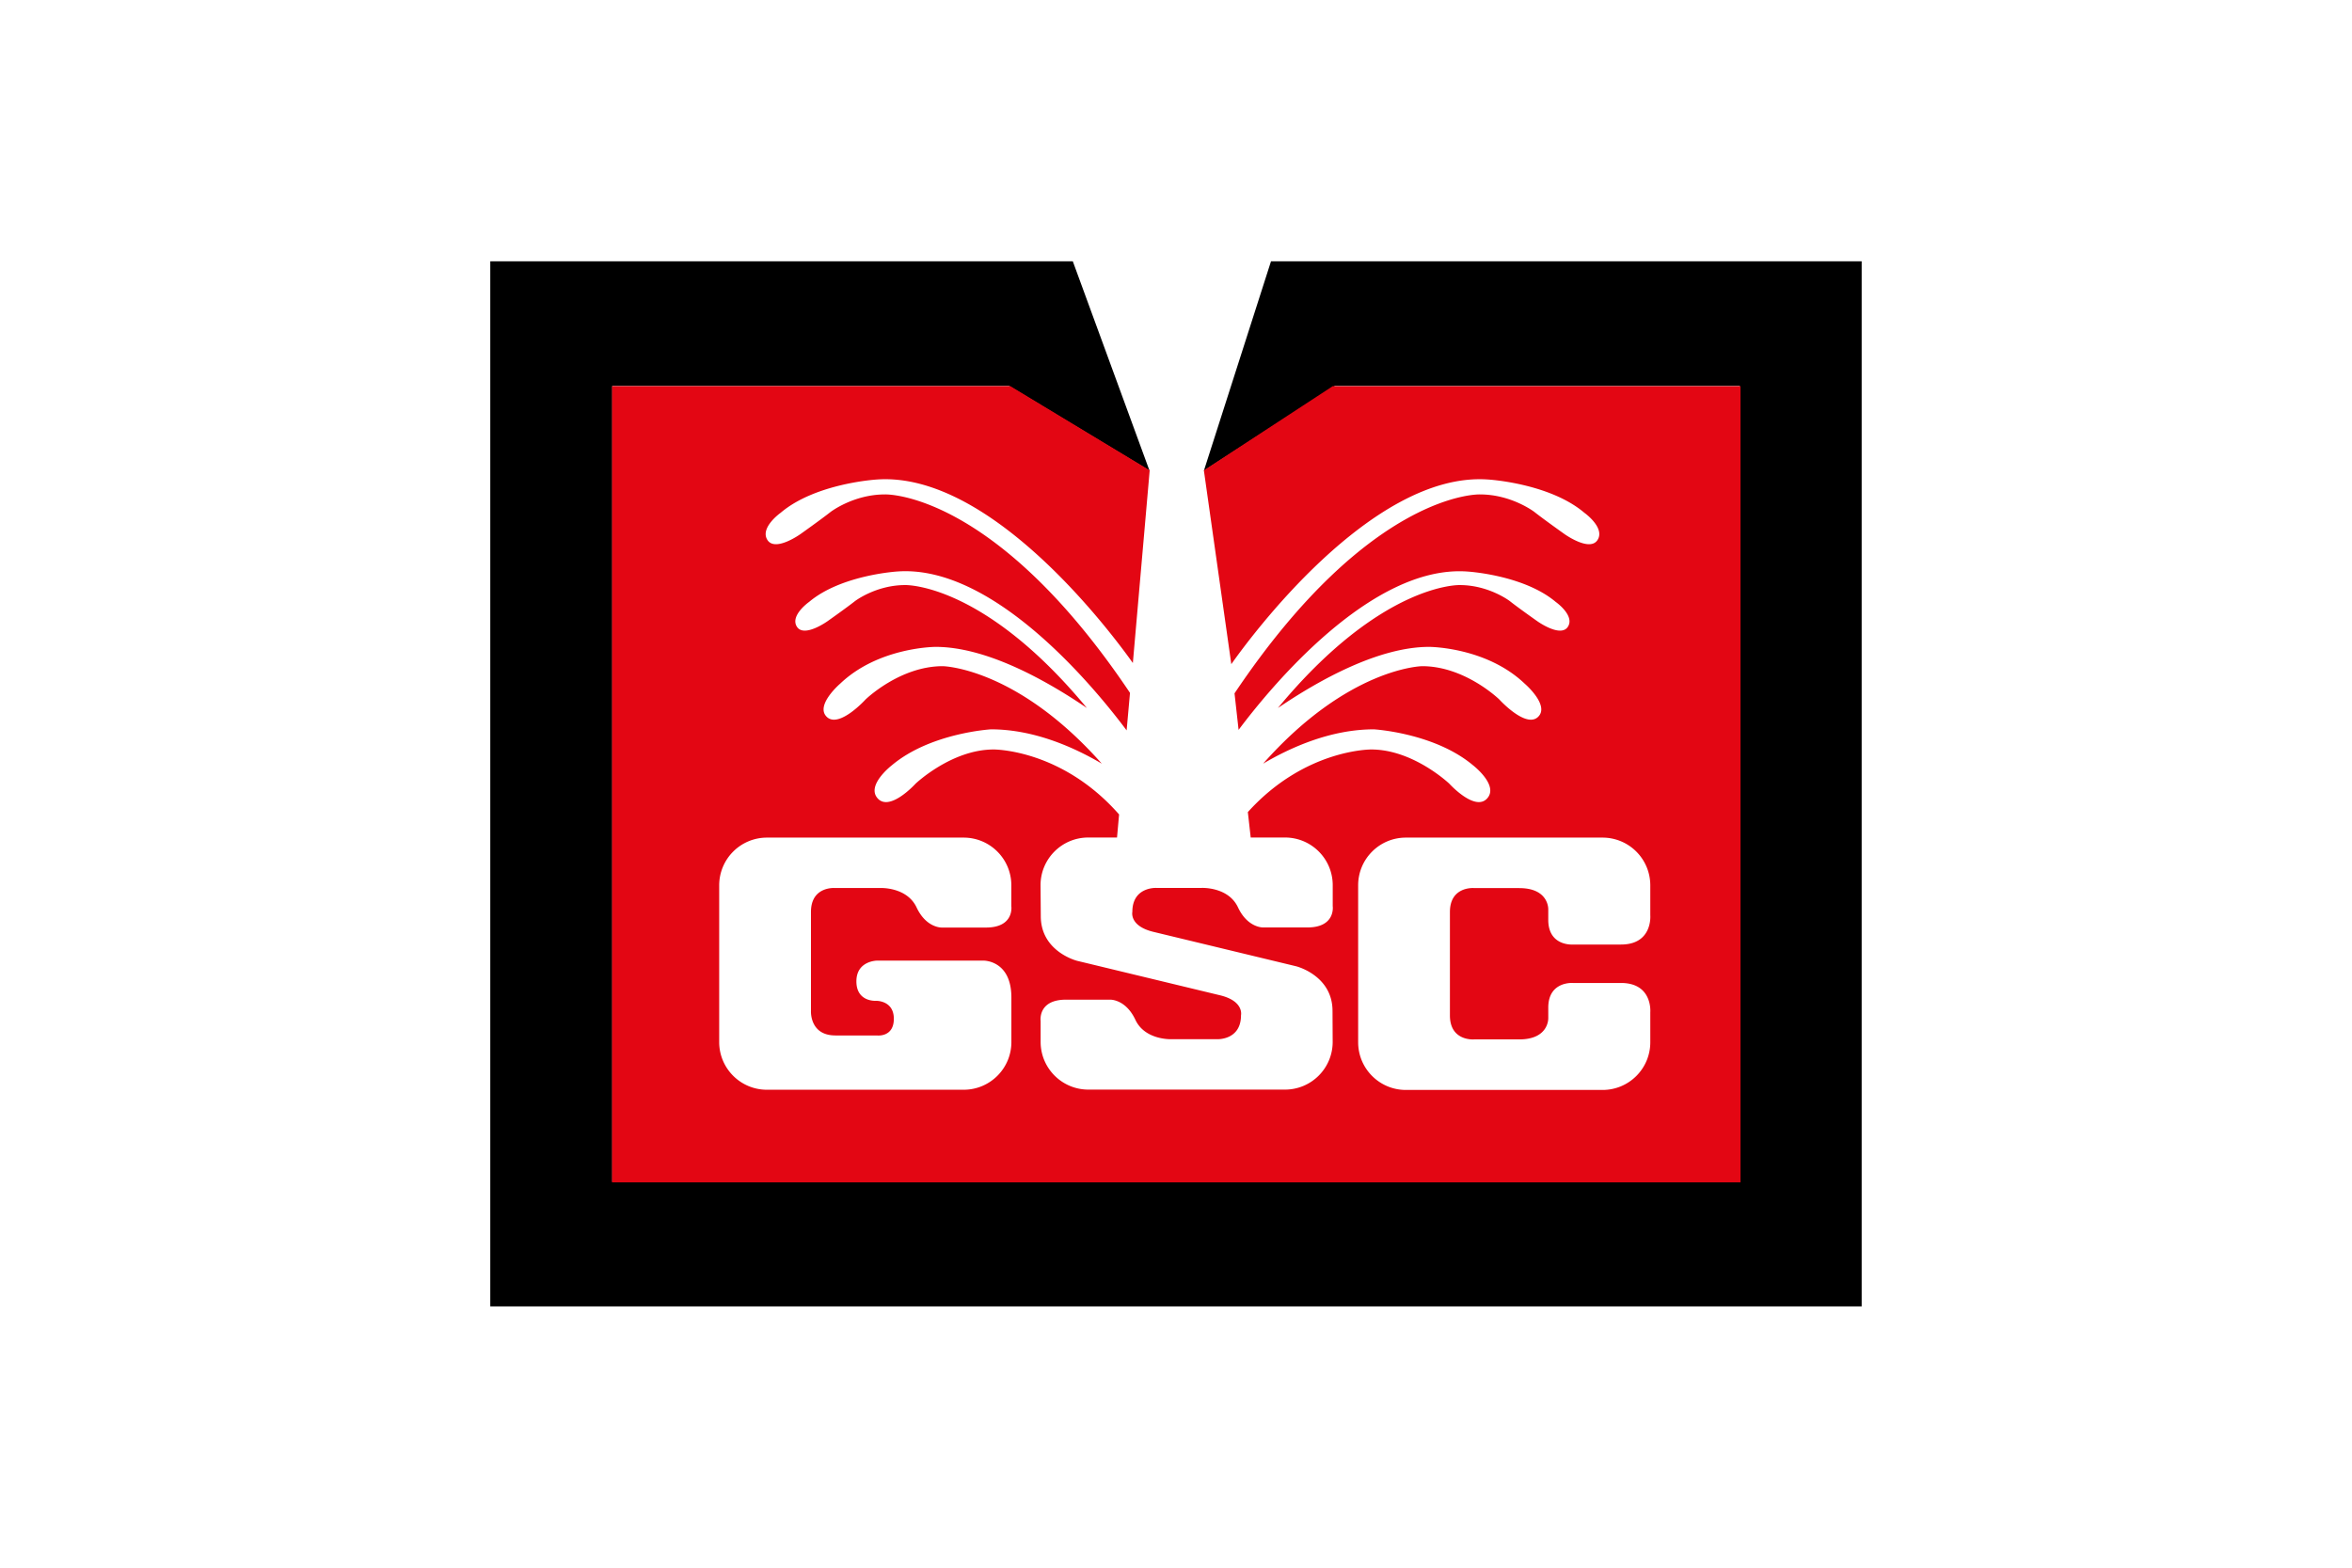 <svg xmlns="http://www.w3.org/2000/svg" height="800" width="1200" viewBox="-4.093 -5.2 35.475 31.2"><path d="M16.807 2.481h8.054V18.319H2.428V2.481h7.891l2.799 1.688L11.591 0H0v20.8h27.288V0H15.535l-1.336 4.169z"/><path d="M16.764 2.485L14.199 4.161l.546 3.857c.333-.473 2.786-3.838 5.106-3.675 0 0 1.222.07 1.92.663 0 0 .418.297.261.541-.157.244-.663-.122-.663-.122s-.418-.297-.593-.436c0 0-.454-.349-1.082-.349 0 0-2.175-.081-4.885 3.959l.081.727c.61-.815 2.625-3.285 4.545-3.152 0 0 1.123.064 1.766.606 0 0 .385.271.241.494-.144.223-.61-.112-.61-.112s-.385-.271-.545-.399c0 0-.417-.319-.995-.319 0 0-1.55-.054-3.619 2.446.839-.569 2.012-1.216 3.009-1.216 0 0 1.134 0 1.902.733 0 0 .507.435.262.663-.245.227-.768-.349-.768-.349s-.68-.663-1.535-.663c0 0-1.465.021-3.165 1.94.548-.324 1.349-.683 2.204-.683 0 0 1.204.07 1.972.715 0 0 .523.402.279.663-.244.262-.75-.296-.75-.296s-.715-.681-1.553-.681c0 0-1.319-.013-2.456 1.246l.057.506h.683c.524 0 .949.425.949.949v.416s.062.425-.505.425h-.877s-.309.013-.503-.4c-.193-.412-.722-.387-.722-.387h-.903s-.477-.025-.477.477c0 0-.065.283.425.399l2.836.684s.722.18.722.889l.003.616c0 .524-.425.949-.949.949h-3.913c-.523 0-.949-.425-.949-.949v-.416s-.062-.425.505-.425h.877s.309-.013.503.4c.193.412.722.387.722.387h.902s.478.025.478-.477c0 0 .065-.284-.425-.399l-2.836-.684s-.723-.18-.723-.889l-.005-.616c0-.524.425-.949.949-.949h.573l.041-.459c-1.146-1.305-2.497-1.293-2.497-1.293-.838 0-1.553.681-1.553.681s-.506.558-.75.296c-.244-.261.279-.663.279-.663.768-.646 1.972-.715 1.972-.715.856 0 1.657.36 2.205.683-1.7-1.919-3.165-1.94-3.165-1.94-.856 0-1.536.663-1.536.663s-.523.576-.768.349c-.245-.228.262-.663.262-.663.768-.733 1.901-.733 1.901-.733.998 0 2.171.647 3.009 1.216-2.068-2.5-3.618-2.446-3.618-2.446-.578 0-.996.319-.996.319-.16.127-.545.399-.545.399s-.466.335-.61.112c-.144-.223.241-.494.241-.494.642-.542 1.766-.607 1.766-.607 1.929-.134 3.954 2.361 4.553 3.163l.067-.747C10.025 4.559 7.853 4.64 7.853 4.64c-.628 0-1.082.349-1.082.349-.175.139-.593.436-.593.436s-.506.366-.663.122c-.157-.244.262-.541.262-.541.698-.593 1.919-.663 1.919-.663 2.291-.16 4.708 3.114 5.09 3.652l.335-3.834-2.775-1.677H2.423v15.847h22.454V2.485zm-9.898 12.923h.832s.332.039.332-.332c0-.371-.358-.358-.358-.358s-.387.026-.387-.387c0-.413.413-.413.413-.413h2.114s.557-.013.557.735v.886c0 .524-.425.949-.949.949H5.504c-.524 0-.949-.425-.949-.949V12.419a.95.95 0 01.949-.949h3.915c.524 0 .949.425.949.949v.416s.062.425-.505.425h-.877s-.309.013-.503-.4c-.194-.412-.722-.387-.722-.387h-.903s-.477-.039-.477.477v1.973s-.026.484.484.484m13.61-2.933h-.903s-.477-.039-.477.477v2.058c0 .516.477.477.477.477h.903c.595 0 .577-.425.577-.425v-.207c0-.53.491-.491.491-.491h.956c.634 0 .583.583.583.583v.597c0 .524-.425.949-.949.949h-3.915c-.524 0-.949-.425-.949-.949V12.419c0-.524.425-.949.949-.949h3.915a.95.95 0 01.949.949v.597s.051.582-.583.582h-.956s-.491.039-.491-.491v-.207s.018-.425-.577-.425" fill="#e30613"/></svg>